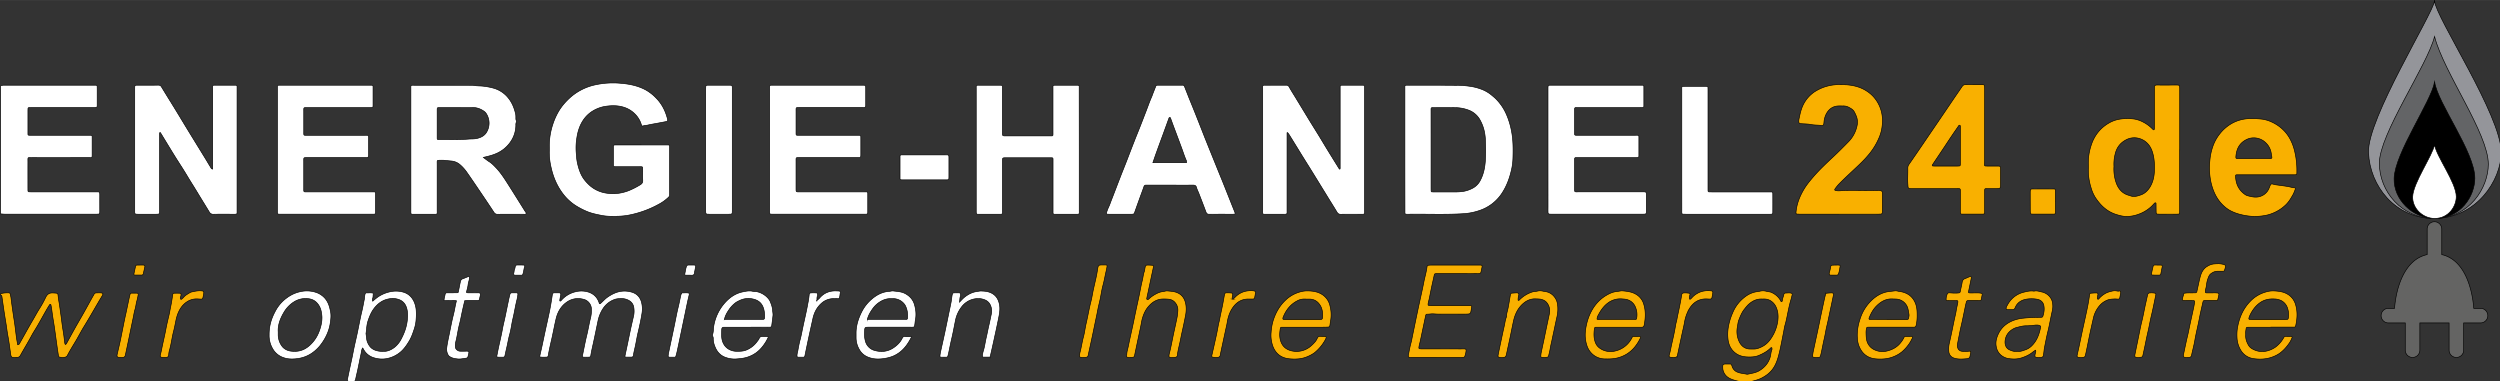 <svg id="Logo-EH-2424_cmyk-test_Bild" data-name="Logo-EH-2424_cmyk-test Bild" xmlns="http://www.w3.org/2000/svg" width="138.85cm" height="21.17cm" viewBox="0 0 3936 600"><rect x="0" y="0" width="3936" height="600" fill="#333333" stroke="none"/><title>EH24-logo-kontur</title><path d="M.92,135.14a14.18,14.18,0,0,1,5.59-1.06q71,0,142,0l2.4,0a1.89,1.89,0,0,1,2.05,2.11c0,1.12.06,2.24.06,3.36q0,12,0,24c0,1,0,1.92,0,2.88-.15,2.09-.57,2.57-2.53,2.7-1.43.1-2.88.06-4.32.06H50.68c-1.6,0-3.2,0-4.8.09a1.7,1.7,0,0,0-1.83,1.76c0,1-.07,1.92-.07,2.88q0,18,0,36c0,2.83.09,2.9,2.94,3,1.28,0,2.56,0,3.84,0h87.81c1,0,1.92,0,2.88,0,3.51.07,3.6.09,3.62,3.39,0,9.44,0,18.88,0,28.31a11,11,0,0,1-.13,1.91,1.65,1.65,0,0,1-1.63,1.47c-1.27.06-2.55.06-3.83.06-29.43,0-58.87-.06-88.3,0-8.21,0-7.18-1.26-7.21,7-.05,13.76,0,27.51,0,41.27,0,1.28,0,2.56.06,3.84a1.69,1.69,0,0,0,1.79,1.8c1.44,0,2.88.05,4.32.05H150.44c6.53,0,6.67-.66,6.64,6.46-.05,7.68,0,15.35,0,23,0,1.12,0,2.24-.09,3.36a2.14,2.14,0,0,1-2.11,2.18c-1.12.09-2.24.1-3.36.1q-72,0-144,0c-2.21,0-4.41-.31-6.62-.48Z" style="fill:#fff;stroke:#000;stroke-miterlimit:10"/><path d="M761.05,247.86c3.3,2.41,6.23,4.82,9.41,6.83,3.82,2.43,6.93,5.66,10,8.84,7.68,7.94,13.62,17.23,19.52,26.5,9,14.09,17.78,28.27,26.65,42.41.76,1.21,2.24,2.45,1.62,3.81-.8,1.73-2.84,1-4.34,1-13.43.05-26.87,0-40.31.08a6.28,6.28,0,0,1-5.94-3.1q-11.58-17.54-23.4-34.91c-6.32-9.35-12.63-18.7-19.12-27.92a63,63,0,0,0-10.82-12.11,24.18,24.18,0,0,0-13.86-5.86c-5.39-.35-10.73-1.43-16.18-1.2-6.84.29-6-.82-6,6.29,0,24,0,48,0,72,0,7.35,1.13,6.75-6.53,6.77q-15.36,0-30.72,0c-4.12,0-4.16-.07-4.17-4.35q0-28.31,0-56.63,0-68.15,0-136.29c0-6.58-.6-5.85,6-5.84q45.83,0,91.66.07c5.94,1.16,12,.74,18,1.6a100.77,100.77,0,0,1,15.34,3.13A45.41,45.41,0,0,1,800.93,155c5.84,7.51,9,16,11,25.05a27.83,27.83,0,0,1,.24,4.3c.1,1.73-.24,3.49.58,5.19a4,4,0,0,1-.09,3.27,10.77,10.77,0,0,0-.49,4.25A46.62,46.62,0,0,1,802,225.74a52.16,52.16,0,0,1-18.83,15.13c-6.55,3.09-13.4,4.87-20.37,6.45C762.31,247.42,761.89,247.59,761.05,247.86Zm-41.66-78.57v0c-8.95,0-17.91,0-26.87,0-4.19,0-4.23.06-4.24,4.26q0,21.11,0,42.22c0,.64,0,1.28,0,1.92,0,1.35.56,2.09,2,2.1,1.12,0,2.24,0,3.36,0,14.53-.1,29.07.39,43.59-.83,4.59-.39,9.23,0,13.8-1.06,5.75-1.36,10.77-3.69,14.3-8.7a27.59,27.59,0,0,0,.14-30.54,12.68,12.68,0,0,0-2.9-3.16c-5.42-3.89-11.35-6.32-18.2-6.23C736,169.37,727.71,169.29,719.39,169.29Z" style="fill:#fff;stroke:#000;stroke-miterlimit:10"/><path d="M334.83,266.12v-5.45q0-60.23,0-120.45c0-7-.73-6.07,6.17-6.1,9-.05,17.92,0,26.88,0l3.36,0c1.39,0,2,.78,2,2.12s0,2.56,0,3.84v191c0,1.28,0,2.56,0,3.84-.1,1.78-.46,2.14-2.35,2.26-1.43.09-2.88.05-4.32.05-10.07,0-20.15-.14-30.23.08a7.07,7.07,0,0,1-7-3.87c-6.39-10.62-13-21.15-19.39-31.75-5-8.3-10.29-16.46-15.25-24.81-6.33-10.66-13.26-21-19.8-31.52-7.29-11.78-14.44-23.64-21.66-35.46-.31-.51-.7-1-1-1.41-1.21.39-1,1.29-1.05,2-.06,1.6,0,3.2,0,4.8q0,57.1,0,114.21c0,1.76,0,3.52-.1,5.28a2.34,2.34,0,0,1-2.49,2.37q-1.2.06-2.4.06H216.89a19.65,19.65,0,0,1-2.87-.16,2,2,0,0,1-1.83-1.91c-.09-.95-.09-1.91-.09-2.87q0-96.45,0-192.91c0-5.25,0-5.27,5.33-5.28,10.56,0,21.12.07,31.68-.06a5.33,5.33,0,0,1,5.3,3c7.14,11.86,14.52,23.57,21.75,35.38,6.9,11.26,13.68,22.6,20.58,33.87,8.72,14.26,17.52,28.47,26.26,42.72,3.15,5.13,6.19,10.34,9.31,15.49A3,3,0,0,0,334.83,266.12Z" style="fill:#fff;stroke:#000;stroke-miterlimit:10"/><path d="M2026.33,209v5.25q0,58.55,0,117.09c0,5.95.74,5.93-6.06,5.92h-26.87c-1,0-1.93,0-2.88,0-2.16-.15-2.43-.41-2.54-2.59-.06-1.12,0-2.24,0-3.36q0-95.49,0-191c0-7-.72-6.13,6.11-6.16,10.24-.05,20.48,0,30.71-.05a4.85,4.85,0,0,1,4.92,2.83c2.84,5.14,6,10.08,9.08,15.1q10.67,17.53,21.33,35.08c5.49,9,11.09,17.85,16.58,26.8,4.49,7.33,8.85,14.73,13.35,22.06,6.07,9.9,12.21,19.76,18.34,29.63.16.25.5.38,1,.74.86-1.09.52-2.38.52-3.51q0-26.64,0-53.27,0-35,0-70.06c0-5.82-.32-5.35,5.53-5.36,9.92,0,19.84,0,29.76,0,2.86,0,3,.2,3.08,3,0,1.12,0,2.24,0,3.36q0,95.25,0,190.5c0,6.55.93,6.28-6.1,6.28-10.4,0-20.79-.1-31.19.07-3,.05-4.65-1.05-6.12-3.52-4.22-7.11-8.68-14.08-13-21.12q-13-21.12-26-42.26c-5.19-8.41-10.49-16.74-15.69-25.14-6.78-11-13.5-22-20.28-32.92-.8-1.3-1.81-2.48-2.72-3.71Z" style="fill:#fff;stroke:#000;stroke-miterlimit:10"/><path d="M1009.88,228.16h38.39c1.12,0,2.25,0,3.36,0,2.23.1,2.45.31,2.55,2.48.06,1.11,0,2.24,0,3.36v70.07c0,1-.06,1.92,0,2.88.1,1.58-.65,2.57-1.77,3.66a69.76,69.76,0,0,1-16,11.35,160.65,160.65,0,0,1-50.28,17.36,137.57,137.57,0,0,1-20.51,1.18,89.17,89.17,0,0,1-17.63-1.24c-8.7-1.74-17.44-3.42-25.68-7.16a115.69,115.69,0,0,1-17.57-9.51,77.43,77.43,0,0,1-16.53-15.11c-10.57-13-17-27.77-20.56-44a102.43,102.43,0,0,1-2.83-25c.11-3.51,0-7,0-10.56a110.54,110.54,0,0,1,5.82-33.1,101.76,101.76,0,0,1,10.3-22,93.2,93.2,0,0,1,12.68-15.51A87,87,0,0,1,939,133.14,130.56,130.56,0,0,1,977,131.06c14.27,1.14,28.31,4,41,11.22a71.24,71.24,0,0,1,15.23,12.25c8.84,9,14.25,19.79,17.46,31.84a11.53,11.53,0,0,1,.37,2.34c.09,1.83-.23,2.24-2,2.58q-7.5,1.44-15,2.85c-4.66.88-9.38,1.56-14,2.7-2.47.61-5.06.35-7.48,1.36-1.26.53-2.28-.16-2.79-1.76a39.78,39.78,0,0,0-6.11-12.34,42.53,42.53,0,0,0-20.1-14.84c-9.23-3.21-18.67-3.46-28.32-2.19a54.8,54.8,0,0,0-21.51,7.33,48.69,48.69,0,0,0-16,15.51c-5.29,8.22-8.08,17.31-9.52,26.72a98,98,0,0,0-1.11,22.9c.48,5.85.75,11.8,2.07,17.48,2,8.82,4.79,17.49,10.21,25a67.94,67.94,0,0,0,7.89,8.81,49.45,49.45,0,0,0,11.24,8,51.27,51.27,0,0,0,17.2,5.34,51.85,51.85,0,0,0,10.45.75,70.93,70.93,0,0,0,24.12-5,126.66,126.66,0,0,0,17.84-9.16c2.44-1.51,3.94-3.3,3.8-6.56-.28-6.38,0-12.79-.11-19.19,0-2.16-.39-2.46-2.53-2.58-1.27-.07-2.56,0-3.84,0H972.43c-1.12,0-2.24,0-3.36,0-3.15-.12-3.29-.22-3.33-3.25,0-3.84,0-7.68,0-11.52q0-7.44,0-14.87c0-4.78-.32-4.59,4.79-4.59h39.36Z" style="fill:#fff;stroke:#000;stroke-miterlimit:10"/><path d="M2211.83,236q0-48,0-96c0-6.47-.65-5.86,6-5.86,26.56,0,53.11-.12,79.66.22a135.27,135.27,0,0,1,16.59,1.44,83.41,83.41,0,0,1,17,4.16,56.1,56.1,0,0,1,17.36,9.8c2.32,2,4.66,3.82,6.82,6a78.85,78.85,0,0,1,15.49,22.18,117.73,117.73,0,0,1,8.41,25.7c3.29,15.14,3.3,30.38,2.82,45.68a92,92,0,0,1-1.91,16.12c-2.94,13.74-7.55,26.88-15.36,38.72a67.74,67.74,0,0,1-34.84,27,96,96,0,0,1-27,5.28c-28.93,1.73-57.86.34-86.79.81a19.11,19.11,0,0,1-2.39-.1,1.75,1.75,0,0,1-1.77-1.85c0-1.43,0-2.87,0-4.31Q2211.82,283.45,2211.83,236Zm41.25-.42q0,30.47,0,60.93c0,1.44.05,2.88.14,4.31a1.25,1.25,0,0,0,1.24,1.21c1.28.08,2.56.12,3.83.12,9.92,0,19.83.06,29.75,0a106.76,106.76,0,0,0,15.24-.78,48.13,48.13,0,0,0,16.5-5.85,28.28,28.28,0,0,0,10.88-11.77c5.26-9.87,7.25-20.65,7.93-31.63s.42-21.74,0-32.61a79.72,79.72,0,0,0-1.19-10.42,64.24,64.24,0,0,0-6.73-19.27,34,34,0,0,0-17.6-16.13,61.26,61.26,0,0,0-22.33-4.29c-10.72-.2-21.43-.09-32.15-.1-6.12,0-5.54-.16-5.55,5.37Q2253.07,205.08,2253.08,235.53Z" style="fill:#fff;stroke:#000;stroke-miterlimit:10"/><path d="M1211.67,235.46q0-47.75,0-95.5c0-6.39-.61-5.85,6-5.85h139.18c6.19,0,6.16-.38,6.14,5.93,0,7.84,0,15.68,0,23.52,0,1,0,1.92,0,2.87-.16,2-.71,2.6-2.6,2.75-1.43.11-2.88.07-4.31.07q-48,0-96,0c-7.55,0-6.75-.76-6.78,6.56,0,10.56,0,21.12,0,31.68,0,1,0,1.92,0,2.88.11,2.26.31,2.47,2.49,2.56,1.27.06,2.55,0,3.83,0h89.75c6.38,0,5.91-.52,5.92,6q0,11.76,0,23.51c0,1.12,0,2.24-.09,3.36a2.2,2.2,0,0,1-2.13,2.19c-1.27.12-2.56.08-3.83.08q-44.88,0-89.75,0c-6.85,0-6.19-.63-6.21,6.17,0,13.92,0,27.83,0,41.75v1.44c.06,4.6.06,4.63,4.88,4.63q50.86,0,101.74,0c7.14,0,6.27-.9,6.31,6.44,0,8.16,0,16.32,0,24.48,0,4.13-.06,4.13-4.33,4.2h-144c-1.44,0-2.88,0-4.31-.12a1.81,1.81,0,0,1-1.83-1.83c-.06-1.44-.08-2.88-.08-4.32Z" style="fill:#fff;stroke:#000;stroke-miterlimit:10"/><path d="M436.79,236q0-48,0-96c0-6.46-.59-5.88,6-5.88q69.33,0,138.68,0c6.52,0,5.84-.57,5.86,6q0,12.46,0,24.95c0,4.13-.05,4.14-4.33,4.21-1.28,0-2.56,0-3.84,0h-95c-6.63,0-5.91-.18-5.92,6q0,16.08,0,32.15c0,6.12-.54,5.54,5.79,5.54q44.38,0,88.78,0c8.28,0,7.4-1.25,7.45,7.34,0,6.87,0,13.75,0,20.63,0,1,0,1.92,0,2.88-.12,3.71-.52,4.12-4.15,4.25-1.12,0-2.24,0-3.36,0H483.94c-6.3,0-5.72-.17-5.72,5.72q0,21.35,0,42.7c0,6.12-.42,5.58,5.8,5.58q50.16,0,100.3,0c7.88,0,6.8-1,6.85,6.88.06,8.31,0,16.63,0,24.95,0,3-.24,3.16-3.32,3.28-1,0-1.92,0-2.88,0H443.4c-1.6,0-3.2,0-4.79-.11a1.7,1.7,0,0,1-1.76-1.84c0-1.44-.05-2.88-.05-4.32Q436.79,283.47,436.79,236Z" style="fill:#fff;stroke:#000;stroke-miterlimit:10"/><path d="M2437.14,235.72q0-47.76,0-95.52c0-6.45,0-6.1,6-6.1h139.2c6.35,0,5.74-.5,5.76,5.59,0,8.8,0,17.6,0,26.4,0,2.8-.26,3-3,3.12-1.44.06-2.88,0-4.32,0h-95.52c-6.75,0-6.29-.48-6.29,6.17q0,15.84,0,31.68c0,1.28,0,2.56,0,3.84s.75,2,2.1,2l3.84,0h89.76c6.1,0,5.59-.61,5.61,5.75q0,11.76,0,23.52c0,1.12,0,2.24,0,3.36-.12,1.82-.55,2.31-2.25,2.43-1.43.11-2.88.07-4.32.07h-88.8c-6.29,0-5.95-.46-5.95,6q0,21.36,0,42.72c0,5.87.14,5.26,5.22,5.26h101.28c6.66,0,6.58-.52,6.55,6.52,0,7.68,0,15.36,0,23,0,1.12,0,2.24-.1,3.35a2.17,2.17,0,0,1-2.17,2.14c-1.12.09-2.24.09-3.36.09H2442.82c-.64,0-1.28,0-1.92,0-3.2-.14-3.63-.49-3.72-3.6s0-6.08,0-9.12Z" style="fill:#fff;stroke:#000;stroke-miterlimit:10"/><path d="M1699.16,235.57q0,48,0,96c0,5.87.78,5.7-5.69,5.7h-30.23c-1.11,0-2.24,0-3.35-.06a1.85,1.85,0,0,1-2-2.14c0-1.44,0-2.88,0-4.32q0-38.62,0-77.26c0-5.54.55-5.17-5.16-5.17h-68.62c-5.87,0-5.89,0-5.89,5.76q0,38.86,0,77.74c0,5.58.72,5.45-5.45,5.45-10.56,0-21.12,0-31.67,0-4,0-4-.09-4.12-3.94,0-.8,0-1.6,0-2.4q0-95.25,0-190.5c0-7-.74-6.26,6-6.28,9.76,0,19.52,0,29.27,0,1.12,0,2.25,0,3.36,0,2.23.1,2.45.32,2.55,2.49.06,1.28,0,2.56,0,3.84q0,33.84,0,67.66c0,5.77,0,5.78,5.81,5.78h68.62c1,0,1.92,0,2.88,0,2-.1,2.25-.28,2.34-2.17.06-1.28,0-2.56,0-3.84q0-34.31,0-68.62c0-5.5-.5-5.14,5.21-5.14q15.35,0,30.71,0l3.36,0c1.4,0,2,.75,2,2.1s0,2.88,0,4.32Z" style="fill:#fff;stroke:#000;stroke-miterlimit:10"/><path d="M1842.1,291.44h-34.54c-1.12,0-2.24,0-3.36,0a2.94,2.94,0,0,0-3.17,2.27c-2,5.84-4.24,11.63-6.34,17.44-2.74,7.61-5.45,15.24-8.2,22.85-1,2.88-1.39,3.11-4.47,3.23-.8,0-1.6,0-2.4,0h-32.14c-1.28,0-2.56,0-3.83-.08a1.62,1.62,0,0,1-1.57-2.34,67.4,67.4,0,0,1,3.18-8.48c1.85-3.72,3.09-7.66,4.59-11.5,4.65-11.83,9.11-23.73,13.71-35.58,3.39-8.75,6.92-17.44,10.32-26.18,4-10.35,7.93-20.73,12-31.07,3.07-7.87,6.3-15.67,9.39-23.53,3.2-8.13,6.3-16.29,9.46-24.44,2.81-7.23,5.3-14.6,8.5-21.68.66-1.45,1.09-3,1.66-4.48,1.39-3.55,2.8-7.09,4.19-10.64,1.21-3.06,1.21-3.12,4.43-3.12,12.47,0,24.94,0,37.41,0a3.84,3.84,0,0,0,.48,0c1.92-.32,3,.73,3.59,2.33,2.36,5.9,4.68,11.81,7,17.7,3.27,8.11,6.61,16.19,9.85,24.3,3.42,8.55,6.77,17.13,10.14,25.69,2.32,5.9,4.61,11.82,7,17.71q5.6,13.95,11.24,27.88c4.64,11.48,9.32,23,14,34.44q4.9,12.18,9.74,24.4c3.23,8.11,6.42,16.23,9.68,24.33,1.62,4,1.51,4.33-2.78,4.34-12.31,0-24.63-.08-36.94.08-2.9,0-4.3-1-5.26-3.62-3.66-9.83-7.45-19.61-11.23-29.4-1.15-3-2.75-5.82-3.53-8.88-.91-3.57-3-4.07-6.23-4C1865.76,291.53,1853.93,291.44,1842.1,291.44Zm-27-35.32c18,0,35.44,0,52.83,0a5.4,5.4,0,0,0-.28-3.63c-2.68-6-4.61-12.2-6.85-18.33-4.31-11.74-8.75-23.43-13.11-35.15-1.61-4.32-3.17-8.65-4.73-13-.24-.67-.7-1.19-1.32-1.18s-1,.54-1.28,1.22q-4.52,12.54-9.09,25.06c-3.33,9.11-6.73,18.19-10,27.32C1819.19,244.09,1817.28,249.76,1815.08,256.12Z" style="fill:#fff;stroke:#000;stroke-miterlimit:10"/><path d="M2647.81,236.32q0-47.26,0-94.55c0-6.21-.69-5.75,5.58-5.76q15.12,0,30.24,0c1.28,0,2.56,0,3.83.07a1.43,1.43,0,0,1,1.53,1.46c.07,1.6.09,3.2.09,4.8q0,76.54,0,153.1c0,1.6,0,3.2.05,4.8a1.69,1.69,0,0,0,1.8,1.81c1.43.05,2.87.05,4.31.05h88.8c1.28,0,2.56,0,3.84,0,2.92.09,3.2.29,3.21,3.39q.09,14.16,0,28.32c0,3-.39,3.27-3.32,3.4-1.12,0-2.24,0-3.36,0H2654.36c-1.44,0-2.88,0-4.31-.07-1.76-.14-2.11-.55-2.2-2.46-.08-1.43,0-2.87,0-4.31Q2647.81,283.36,2647.81,236.32Z" style="fill:#fff;stroke:#000;stroke-miterlimit:10"/><path d="M1111,235.39q0-47.47,0-94.95c0-6.88.1-6.33,6.24-6.33q14.87,0,29.74,0c1,0,1.92,0,2.87,0,2.51.14,2.92.57,3.06,3.23,0,1.11,0,2.23,0,3.35v189.9c0,6.79.29,6.66-6.47,6.64-9.75,0-19.5,0-29.25,0-6.19,0-6.2,0-6.2-6.42Z" style="fill:#fff;stroke:#000;stroke-miterlimit:10"/><path d="M1455.24,283.09h-32.58c-1.28,0-2.55,0-3.83-.05a1.69,1.69,0,0,1-1.83-1.76c0-.8,0-1.59,0-2.39V248.22c0-.8,0-1.6,0-2.4,0-1.38.79-2,2.12-2,1.11,0,2.23,0,3.35,0h65.63c5.87,0,5.89-.53,5.88,5.61q0,13.91,0,27.79c0,1.12,0,2.24-.06,3.35-.17,1.95-.65,2.39-2.73,2.52-1.12.07-2.24,0-3.36,0Z" style="fill:#fff;stroke:#000;stroke-miterlimit:10"/><path d="M3431.7,235.94V330.5c0,1,0,1.92,0,2.88-.14,3.45-.35,3.72-4,3.73-9.76.05-19.51,0-29.27,0a13.65,13.65,0,0,1-1.92-.11,1.91,1.91,0,0,1-1.82-1.87c-.11-1.75-.13-3.51-.15-5.27-.05-3.19-.05-6.38-.1-9.57a1,1,0,0,0-.81-1,1.84,1.84,0,0,0-1.3.34c-1.9,1.92-3.64,4-5.66,5.81a56.77,56.77,0,0,1-19.91,11.88,54.81,54.81,0,0,1-18.67,3.45c-5.77-.07-11.21-1.51-16.7-3.27-14.44-4.61-24.47-14.42-32.53-26.63a59.05,59.05,0,0,1-6.7-15.3,91.66,91.66,0,0,1-4.31-29.74c.07-2.39.08-4.8,0-7.19a88.11,88.11,0,0,1,4.57-30.23c4.91-15.1,14.22-27,28.13-34.94,8-4.62,16.78-6.57,26-6.77a79.82,79.82,0,0,1,13.39.59,47.38,47.38,0,0,1,13.94,4.68,56.79,56.79,0,0,1,15,11,13.84,13.84,0,0,0,1.07,1c.38.31.85.62,1.27.24a2,2,0,0,0,.61-1.18c.1-1.27.1-2.56.1-3.83q0-29.76,0-59.52c0-4.45-.57-6.07,5.88-5.89,9.43.27,18.88,0,28.31,0,5.39,0,5.65.29,5.65,5.73q0,48.24,0,96.47ZM3328.24,262a64.48,64.48,0,0,0,2.94,24.1c3.48,10.88,10.09,19.05,21.92,21.73,6.06,2.83,12.08.88,17.63-1.09,6.22-2.2,11.05-7,14.43-12.67,4.47-7.56,6.4-16,6.68-24.69s.17-17.21-1.87-25.71c-1.58-6.6-4-12.63-8.71-17.66a29.22,29.22,0,0,0-15.16-8.55,27.41,27.41,0,0,0-19,2.73c-9.29,4.9-14.85,12.6-17.12,22.82A64.28,64.28,0,0,0,3328.24,262Z" style="fill:#f9b000;stroke:#000;stroke-miterlimit:10"/><path d="M2895.3,337.11h-62.4c-5.81,0-5.69,0-5-5.57,1.47-12.1,5.94-23.09,12.13-33.48,4.17-7,9.34-13.26,14.64-19.44,9.87-11.5,20.92-21.81,32-32.16,8.12-7.63,16-15.55,23.76-23.52a50.55,50.55,0,0,0,13.31-25.08,25.35,25.35,0,0,0-1-14.65,64.89,64.89,0,0,0-3.46-7.36c-1.83-3.39-5.16-5.13-8.36-6.89a18,18,0,0,0-9.19-2.21c-2.4.05-4.8-.07-7.2,0-9,.36-15.23,4.92-19.32,12.7a33.73,33.73,0,0,0-3.52,12.85c-.48,5.13-.6,5.32-5.89,4.93-5.08-.37-10.18-.35-15.25-1.33-4.36-.84-8.9-.8-13.36-1.14-.8-.06-1.61,0-2.39-.14a2.9,2.9,0,0,1-2.83-3.22,16.29,16.29,0,0,1,.29-3.82c1.52-7,2.86-14.07,5.8-20.69a52.14,52.14,0,0,1,23.76-25.35,67.52,67.52,0,0,1,15-5.94,68.47,68.47,0,0,1,19.39-2.4c4,.15,8,0,12,.3,11.08,1,21.72,3.79,31,10a52.12,52.12,0,0,1,18.16,19.94,55.49,55.49,0,0,1,6.36,24.35,74.74,74.74,0,0,1-1.53,17.16,65.6,65.6,0,0,1-3.25,10.49,104.31,104.31,0,0,1-15.47,26.25c-8,10-17.46,18.63-26.76,27.35-7.32,6.86-14.68,13.67-21.67,20.85a73.74,73.74,0,0,0-6,7.5c-.88,1.17-.45,2.27.9,2.48a25.08,25.08,0,0,0,5.23.52c17.26-1,34.53-.28,51.8-.3,3.49,0,7-.3,10.47-.11a24.79,24.79,0,0,1,2.87.1c2.5.41,3.23,1.22,3.3,3.84.09,3.52,0,7,0,10.56q0,8.16,0,16.32a31.16,31.16,0,0,1-.08,3.35c-.24,2.23-.79,2.79-3,2.89s-4.48.09-6.72.09H2895.3Z" style="fill:#f9b000;stroke:#000;stroke-miterlimit:10"/><path d="M3124.61,198.66q0,26.88,0,53.75c0,2.4-.19,4.79-.26,7.19a1.48,1.48,0,0,0,1.38,1.65,31.17,31.17,0,0,0,3.35.13c5,0,9.92,0,14.88,0,1.12,0,2.24,0,3.36.09a2.21,2.21,0,0,1,2.22,2.09,21.24,21.24,0,0,1,.11,2.39q0,12.72,0,25.44a18.28,18.28,0,0,1-.16,2.87,2.65,2.65,0,0,1-2.54,2.44c-1.28.11-2.56.13-3.84.13-4.64,0-9.28,0-13.92,0s-4.56.08-4.56,4.49q0,15.12,0,30.24c0,5.49.3,5.54-5.54,5.53l-27.84,0c-.8,0-1.6,0-2.39,0-1.75-.15-2.28-.63-2.41-2.32-.1-1.28-.06-2.56-.06-3.84V302.59c0-1.28,0-2.56-.09-3.83a1.73,1.73,0,0,0-1.82-1.8c-1.59-.09-3.19-.12-4.79-.12l-66.71,0h-2.88c-6.21,0-5.92,0-6.36-6.18-.63-8.64.08-17.25-.12-25.87a10.1,10.1,0,0,1,2-6.25c7.3-10.46,14.46-21,21.66-31.54,4.67-6.84,9.3-13.71,14-20.57q7.8-11.44,15.59-22.89,9.81-14.43,19.58-28.87c4.3-6.31,8.66-12.58,12.95-18.91a5.77,5.77,0,0,1,5.34-2.5c6.24.05,12.48,0,18.72,0,2.72,0,5.44-.05,8.16,0,2,.07,2.56.52,2.8,2.52a47.85,47.85,0,0,1,.27,5.74Q3124.63,170.11,3124.61,198.66Zm-38.25,30.07h0V202.86c0-1,0-1.92,0-2.88,0-.47,0-.95-.05-1.43a1.36,1.36,0,0,0-1-1.46,1.56,1.56,0,0,0-1.56.86c-3.42,5-6.89,9.9-10.25,14.9-5,7.4-9.84,14.86-14.79,22.27-5.39,8.07-10.82,16.12-16.21,24.18-.72,1.08-.35,1.9.87,2,1,.09,1.91.08,2.87.08h35c1.12,0,2.23,0,3.35-.11a1.71,1.71,0,0,0,1.71-1.88c0-1.12.06-2.24.06-3.36Z" style="fill:#f9b000;stroke:#000;stroke-miterlimit:10"/><path d="M3567.82,275.13h-45.09c-2.85,0-3.16.21-3,2.91.53,12.06,5.37,21.83,15.6,28.59a13.31,13.31,0,0,0,3.94,1.64c8.54,2.26,15.49,3.48,23.55-1a21.94,21.94,0,0,0,9.36-10.48c.73-1.6,1.3-3.27,2-4.88.95-2.17,1.77-2.61,4.08-2.18.62.11,1.21.41,1.83.56.93.23,1.87.44,2.82.58,6.45.91,12.94,1.66,19.37,2.76,3.43.58,6.74,1.83,10.27,2,1.16.07,1.57,1.05,1.16,2.13a62.14,62.14,0,0,1-3.24,7.95c-3.65,6.51-7.29,12.91-13.11,18a64,64,0,0,1-19.23,12,57,57,0,0,1-10.89,3.27,89.76,89.76,0,0,1-19.5,1.68,98.69,98.69,0,0,1-21.16-3.25A68.72,68.72,0,0,1,3510.3,331a48.8,48.8,0,0,1-7.7-5.54c-9.09-7.74-15-17.44-18.89-28.71-5.22-15.32-6-30.93-4.23-46.82a88.94,88.94,0,0,1,4.14-18.66,66.61,66.61,0,0,1,10.53-19.74A64.51,64.51,0,0,1,3512.52,195a59.74,59.74,0,0,1,30.5-8.31,135,135,0,0,1,18.66.86,53.73,53.73,0,0,1,14.53,4.34,63.54,63.54,0,0,1,21.13,15.26,61.46,61.46,0,0,1,10.11,15.58c3.52,7.38,5.46,15.19,6.9,23.27a136.59,136.59,0,0,1,1.87,24.78c0,4.23-.15,4.35-4.29,4.35q-16.07,0-32.12,0h-12Zm-19.65-25.43h0c8,0,16,0,24,0,5.16,0,5.16-.52,4.21-4.76a21.25,21.25,0,0,1-.38-2.37,29,29,0,0,0-9.29-18.32,27,27,0,0,0-13.93-6.9,25.69,25.69,0,0,0-17.12,2.95c-10.11,5.48-14.37,14.44-15.4,25.32-.36,3.74,0,4.05,3.94,4.08C3532.18,249.76,3540.18,249.7,3548.17,249.7Z" style="fill:#f9b000;stroke:#000;stroke-miterlimit:10"/><path d="M3236.07,317.14c0,5.11,0,10.23,0,15.34,0,4.58,0,4.59-4.4,4.6s-8.63,0-13,0l-15.82,0q-2.16,0-4.32-.12a1.84,1.84,0,0,1-1.84-1.82c-.12-1.11-.23-2.23-.24-3.34q-.06-14.38-.08-28.77,0-1,.06-1.92c.24-3.14.61-3.64,3.72-3.65q16.56-.09,33.1,0c2.41,0,2.72.37,2.74,2.87.06,5.6,0,11.19,0,16.79Z" style="fill:#f9b000;stroke:#000;stroke-miterlimit:10"/><path d="M881.89,474.06c1.54-.44,2.33-1.94,3.4-3a42.69,42.69,0,0,1,21-11.8,37.85,37.85,0,0,1,18.44.05c8.91,2.36,15.13,7.81,18.29,16.58a21.69,21.69,0,0,1,.59,2.11c1.41.63,1.95-.36,2.61-1,3.56-3.19,6.68-6.82,10.71-9.54,6.4-4.32,13-7.68,20.85-8.84a39.28,39.28,0,0,1,16.47,1.18c7.95,2.21,13.2,7.36,15.56,15.39a41.2,41.2,0,0,1,.92,18c-1.6,10.16-3.78,20.24-6.18,30.27-1.69,7.08-2.77,14.3-4.32,21.41-1.08,4.95-2.35,9.86-3.11,14.87-.27,1.73-1.09,2.38-3,2.43-2.87.07-5.76,0-8.63,0a1.4,1.4,0,0,1-1.51-1.88c1.34-6.51,2.74-13,4.11-19.51,1.59-7.58,3.11-15.18,4.75-22.75,1.41-6.5,2.92-13,4.41-19.46a35.56,35.56,0,0,0,.49-15.15,14.57,14.57,0,0,0-6.82-9.94,22.15,22.15,0,0,0-11.72-3.42c-4,0-7.9,0-11.77,1.44a36.12,36.12,0,0,0-18.51,15.09,56,56,0,0,0-7.52,19c-2.4,11.48-4.72,23-7.24,34.45-1.43,6.48-3,12.93-4,19.49-.34,2.08-1,2.64-3.21,2.71q-3.84.11-7.68,0c-2.35,0-2.63-.54-2.11-3,2.21-10.54,4.12-21.15,6.69-31.6,2.24-9.12,3.65-18.41,6-27.48a50.26,50.26,0,0,0,1.31-13.24,16.32,16.32,0,0,0-11.77-15.59c-10.16-2.79-19.55-1.27-28,5s-13.47,15.2-15.88,25.35c-2.65,11.12-4.64,22.4-7.23,33.53-1.9,8.18-3.75,16.36-5.18,24.63-.31,1.81-1,2.33-3,2.38-2.72.07-5.44.06-8.16,0-1.84,0-2.32-.68-1.94-2.39,1.05-4.79,2.18-9.56,3.21-14.36,1.54-7.15,3-14.33,4.54-21.48,2.61-12.07,5.4-24.11,7.85-36.21,1.31-6.51,2.38-13.08,3.39-19.66,1.16-7.57.42-7.19,7.69-7.18,1.28,0,2.57-.05,3.84.06,2.1.2,2.66,1.06,2.27,3.2-.49,2.65-1,5.3-1.44,7.95A1.78,1.78,0,0,0,881.89,474.06Z" style="fill:#fff;stroke:#000;stroke-miterlimit:10"/><path d="M586.86,474.15a87.28,87.28,0,0,1,8.31-6.79,54.18,54.18,0,0,1,22.5-8.67,41.53,41.53,0,0,1,16.52,1c8.83,2.33,14.68,8.07,18.18,16.27a41.71,41.71,0,0,1,2.94,13,97.55,97.55,0,0,1-.18,13.79,58.35,58.35,0,0,1-2.89,15c-2.18,6.65-4.43,13.29-8.11,19.33-4.49,7.38-9.34,14.4-16.58,19.45a47.21,47.21,0,0,1-18.66,8,42.27,42.27,0,0,1-19.77-1.2A27.22,27.22,0,0,1,571.9,549.1a12.75,12.75,0,0,0-1-1.32c-1.88,3.09-1.86,6.45-2.55,9.56-2.15,9.75-3.88,19.59-6.15,29.31-.79,3.38-1.6,6.76-2.25,10.17-.58,3-1.14,3.44-4.12,3.5-2.07,0-4.16.06-6.23,0-2.24-.08-2.88-.75-2.51-3,.6-3.6,1.41-7.16,2.14-10.73,2.18-10.71,4.74-21.33,6.76-32.07,1.88-10,4.34-19.8,6.44-29.72,2.51-11.81,4.64-23.71,7.47-35.44,1.46-6,2.44-12.11,3.7-18.15.59-2.8.3-5.73,1.28-8.49.38-1.07.91-1.66,2-1.67,2.87,0,5.76-.09,8.63,0,1.68.06,2.37.85,2.07,2.46-.38,2,0,4.13-.9,6.13A5.75,5.75,0,0,0,586.86,474.15Zm15.64,78.93c7,.65,13.32-2.15,19-6.63a40.31,40.31,0,0,0,10.25-13c4.72-8.91,8.17-18.24,9.4-28.37.74-6.08,1-12.06-.37-18-1.51-6.7-4.78-12.05-11.4-15a28.83,28.83,0,0,0-16.86-1.64c-9.77,1.7-17.46,7.13-23.53,15.06-4.65,6.07-7.4,13-9.73,20.1-2.08,6.38-2,13.15-3.07,19.71.89,4.51.61,9.27,2.44,13.54,2.09,4.87,4.91,9.1,10.1,11.56A29.18,29.18,0,0,0,602.5,553.08Z" style="fill:#fff;stroke:#000;stroke-miterlimit:10"/><path d="M1175,515.14h-32.14c-1.11,0-2.24,0-3.35,0-1.86.1-2.63.73-3.1,2.37a1.49,1.49,0,0,0-.12.46c-.11,7.92-1.17,15.92,3,23.37a21.16,21.16,0,0,0,9.45,9.11,25,25,0,0,0,10.54,2.6c5.93.06,11.75,0,17.27-2.7a39.22,39.22,0,0,0,15.64-12.94c1-1.44,2.32-2.77,2.92-4.36,1.15-3.05,3.33-3.46,6.11-3.26,2.23.16,4.48,0,6.71.09,1.38,0,1.8.66,1.24,1.83-1,2-2,4-3.11,5.93-4.36,7.13-9.53,13.58-16.48,18.33a49.36,49.36,0,0,1-22.53,8.32c-3.32.38-6.61.81-10,.88a41.59,41.59,0,0,1-14.49-2.45c-7.46-2.56-12.74-7.74-16-14.86-2.12-4.63-3.67-9.46-3.61-14.66a6.59,6.59,0,0,0-.56-3.27,4.92,4.92,0,0,1-.37-3.75c1.43-4.29,1-8.79,1.77-13.17a73.06,73.06,0,0,1,14.8-33.2c8-10,17.91-17.69,30.89-20.36,5.28-1.08,10.59-2.23,16-.79,2,.52,4.1.07,6.17.54a32.39,32.39,0,0,1,18.38,11.25,17.67,17.67,0,0,1,2.69,4.49c1.72,4.26,3.34,8.5,3.63,13.25.18,2.82.9,5.68.62,8.52-.53,5.35-1.31,10.69-2,16a2.54,2.54,0,0,1-2.62,2.32c-1.28.07-2.56,0-3.84,0Zm-34.53-12.25h57.07c1,0,1.92,0,2.87,0,2.56-.11,3.22-.6,3.34-3A44.31,44.31,0,0,0,1203,489c-2.23-11.43-8.86-16.77-19-18.6a31.16,31.16,0,0,0-20,2.9,31.53,31.53,0,0,0-5.45,2.94,46,46,0,0,0-10,10.12C1145.16,491.28,1141.91,496.31,1140.46,502.89Z" style="fill:#fff;stroke:#000;stroke-miterlimit:10"/><path d="M1435.27,530c-6.7,13.79-15.23,24.54-28.79,30.47a58.54,58.54,0,0,1-14.13,3.85,60,60,0,0,1-11.4.8,40,40,0,0,1-15.21-3.29,26.4,26.4,0,0,1-12.87-11.67,36.66,36.66,0,0,1-5.07-18.63c0-2.08,0-4.16,0-6.24-.18-12.38,3.47-23.74,9-34.65a64.49,64.49,0,0,1,16-20.08c7.79-6.55,16.55-11.19,27-11.84,2.21-.13,4.36-1,6.63-.69,6.27.8,12.62,1,18.47,4,7.46,3.91,12.67,9.73,14.92,17.75,2.16,7.69,3,15.57,1.44,23.62-.57,2.93-.65,6-1.24,9-.4,2-.84,2.5-2.75,2.65-1.43.11-2.88.06-4.31.06h-66.19c-4.66,0-5.19.28-5.5,5-.36,5.56-.37,11.13,1.14,16.62a20.5,20.5,0,0,0,15.13,15.1c10.26,2.81,20.23,1.71,29.25-4.39,5.76-3.89,10.65-8.65,13.67-15,.85-1.81,2-2.71,4-2.61C1427.86,530,1431.19,529.74,1435.27,530Zm-69.68-27.4c1.15.1,2.07.25,3,.25h56.06c.8,0,1.6,0,2.4-.08a1.76,1.76,0,0,0,1.76-1.85c.57-7.12-.35-14-3.76-20.34a12.08,12.08,0,0,0-1.65-2.32,22.44,22.44,0,0,0-18-8.16c-1.12,0-2.23,0-3.35,0-7,0-13.1,2.52-18.59,6.42a39.75,39.75,0,0,0-9.42,9.38C1370.39,491,1367.25,496.26,1365.59,502.63Z" style="fill:#fff;stroke:#000;stroke-miterlimit:10"/><path d="M423.72,527.19c-.16-14.25,3.58-25.81,9.41-36.76a61.54,61.54,0,0,1,12.56-16.72c7.91-7.26,16.93-12.46,27.45-14.63a45.88,45.88,0,0,1,23.58.94,32.23,32.23,0,0,1,15.29,10c5.12,6.16,7,13.21,8.44,20.82,1.1,5.84.45,11.48-.38,17.06a67.51,67.51,0,0,1-6,19.94,79.82,79.82,0,0,1-11,17.25c-8.95,10.36-19.77,17.15-33.5,19.25a63.18,63.18,0,0,1-10.42.77A38.16,38.16,0,0,1,443,561.66a30.86,30.86,0,0,1-14.21-13.6A40.61,40.61,0,0,1,423.72,527.19ZM438,522.46V527a30.47,30.47,0,0,0,6.19,18.26,17,17,0,0,0,4.15,3.86c4.84,3.43,10.22,4,15.92,4,9.49,0,17.26-3.76,24-10.06a55.21,55.21,0,0,0,14-20.87c2.88-7.46,4.84-15.08,4.62-23.18a56.47,56.47,0,0,0-1-8,27.57,27.57,0,0,0-7.05-14.37,20.54,20.54,0,0,0-12.6-6.31,34.07,34.07,0,0,0-22.11,4.12,47.72,47.72,0,0,0-17,17.08C441.34,501.18,437.29,511.55,438,522.46Z" style="fill:#fff;stroke:#000;stroke-miterlimit:10"/><path d="M1510.66,475.61c3.15-3.27,5.46-5.9,8.22-8.05,6-4.69,12.58-8,20.28-8.75a39.25,39.25,0,0,1,4.23-.7c7.2.08,14.23.65,20.49,5,5.32,3.71,7.93,8.83,9.37,14.88,2,8.34.24,16.46-1.4,24.55-2.39,11.83-5,23.62-7.58,35.41-1.66,7.59-3.41,15.16-5.14,22.74a13.56,13.56,0,0,1-.59,1.55c-3.31,0-6.65,0-10,0-1.47,0-2-1-1.82-2.21a36.71,36.71,0,0,1,1.12-6.56c2.36-7.13,3.16-14.59,4.87-21.86,1.63-6.93,2.88-14,4.54-20.89,1.25-5.23,2.22-10.52,3.38-15.76a22.21,22.21,0,0,0-1.76-15.41,15.38,15.38,0,0,0-6.62-6.71,25.9,25.9,0,0,0-11.43-2.81,32.1,32.1,0,0,0-19.28,5.83,33,33,0,0,0-7.56,7.25,51.37,51.37,0,0,0-9.65,21.05c-2,9.77-3.77,19.61-6.08,29.32-1.88,7.9-3.34,15.88-5.07,23.8a25.71,25.71,0,0,0-.75,2.76c-.21,1.89-1.33,2.3-3,2.25-2.56-.07-5.12,0-7.68,0a1.71,1.71,0,0,1-1.91-2.13,66.5,66.5,0,0,1,1.07-6.59c2.14-9.92,4.4-19.81,6.52-29.73s4.19-20.15,6.28-30.22c1.23-5.89,2.52-11.76,3.66-17.67.57-2.95.86-6,1.3-8.94a22.16,22.16,0,0,1,.59-3.27c.76-2.49,1-2.66,3.75-2.74,2.23-.05,4.48-.08,6.71,0,2,.08,2.42.67,2.43,2.73a8.46,8.46,0,0,1-.18,2.86C1511,469.17,1511.24,471.89,1510.66,475.61Z" style="fill:#fff;stroke:#000;stroke-miterlimit:10"/><path d="M738.81,435.21c1,4.52-1.39,8.47-1.81,12.67s-1.78,8.28-2.69,12.26c1.45,1.09,2.77.78,4,.79,4.8,0,9.6.09,14.4,0,3.12-.05,3.9.86,3.42,4.15-.23,1.56-.71,3.08-1,4.66-.49,2.94-1.09,3.36-4.13,3.38-5.44,0-10.88,0-16.32,0-.94,0-1.89.12-3,.2-1.51,6.58-3.09,13-4.46,19.52-1.27,6.06-2.39,12.14-4,18.16-1.76,6.73-2.77,13.66-4.15,20.5-.51,2.49-1.12,5-1.7,7.43a23,23,0,0,0-.28,8.1c.34,2.7,3.69,5.58,6.84,5.8s6.39.11,9.58,0c4.92-.09,5.27.3,4.13,5.07-.14.62-.33,1.23-.46,1.85-.58,3-1.3,3.93-4.14,4.24-4.11.45-8.17,1.57-12.36,1.09-4.42-.51-8.8-1.09-12.61-3.73a6.44,6.44,0,0,1-2.1-1.88,18.16,18.16,0,0,1-2.6-12.26c1-7.56,2.65-15,4.21-22.44,2-9.79,3.81-19.65,6.29-29.32,1.85-7.21,2.81-14.56,4.8-21.91-3.45-.87-6.63-.38-9.78-.47s-6.36,0-9.79,0c.05-3.74,1.29-6.85,1.8-10.06.22-1.41,1.43-2.05,2.85-2.09,1.6,0,3.2,0,4.8,0,3.52,0,7,0,10.56-.06,2.26-.05,2.29-.16,2.72-2.36,1-5,1.93-9.95,3-14.92.47-2.26,1.4-4,4-4.81C732.13,437.74,735.15,435.84,738.81,435.21Z" style="fill:#fff;stroke:#000;stroke-miterlimit:10"/><path d="M1286,472.83a18.15,18.15,0,0,0,5-4.41c7.28-8.12,16.45-11.07,27.06-10.4.64,0,1.28,0,1.92.06,2.67.16,3.42.68,2.93,3.06-.63,3.06-.4,6.38-2.12,9-3.83,0-7.52-.32-11.13.08a28.35,28.35,0,0,0-15.58,6.56c-7.72,6.56-12.13,15-14.28,24.76-2.22,10.08-4.49,20.16-6.67,30.25-2,9.45-4,18.9-5.93,28.38-.33,1.65-1.07,2.12-2.54,2.1-2.72,0-5.44,0-8.16,0-1.17,0-1.63-.69-1.68-1.83-.14-3.08.88-6,1.42-8.93,1-5.61,2-11.25,3.51-16.74,1.83-6.77,3-13.65,4.46-20.49,2.59-12.26,5.56-24.44,7.73-36.79a118.76,118.76,0,0,0,2-13.14c.14-2.33,1-3.21,3.24-3.3,2.55-.1,5.12-.08,7.67,0,1.7.06,2.2.69,2.26,2.44a5.48,5.48,0,0,1-.14,2.37c-1.06,2.29-.64,4.71-.85,7.08-.5.19-.8.47-.42,1a.46.46,0,0,0,.41,0C1286.57,473.55,1286.47,473.16,1286,472.83Z" style="fill:#fff;stroke:#000;stroke-miterlimit:10"/><path d="M1063.42,562.28c-3.07,0-6.1,0-9.12,0-2,0-2.52-.59-2.29-2.67s.66-4.39,1.12-6.56c2.86-13.61,5.76-27.2,8.61-40.81,2-9.6,3.72-19.27,6.07-28.78,1.52-6.17,2.68-12.39,4.06-18.57a15.28,15.28,0,0,1,1-2.67,1.94,1.94,0,0,1,1.9-1.19c2.71,0,5.43-.07,8.14,0,1.77.06,2.54,1.06,2.16,2.87-.75,3.55-1.7,7.05-2.46,10.6-1.5,7-2.92,14-4.38,20.94s-2.91,13.92-4.37,20.88q-2.77,13.23-5.56,26.47c-1.24,5.89-2.38,11.8-4.1,17.58C1064,560.94,1063.73,561.51,1063.42,562.28Z" style="fill:#fff;stroke:#000;stroke-miterlimit:10"/><path d="M788.23,562.28c-7.82.05-6.26.11-5.06-6.56,2.25-12.49,5.63-24.75,7.82-37.26,1.15-6.54,2.85-13,4.22-19.47,1.9-9,3.71-18,5.6-27,.55-2.64,1.18-5.26,1.85-7.87s1.18-3,3.48-3.12,4.8-.09,7.19,0c1.62.08,2.23.85,2,2.52a69.11,69.11,0,0,1-1.37,8c-1.93,7.52-3.26,15.16-4.81,22.75-1,5-2.34,9.87-3.21,14.88-1.06,6.08-2.11,12.2-3.76,18.14-1.83,6.61-2.81,13.38-4.42,20-1,4.16-1.87,8.36-2.8,12.55-.45,2-.77,2.28-2.9,2.4C790.79,562.33,789.51,562.28,788.23,562.28Z" style="fill:#fff;stroke:#000;stroke-miterlimit:10"/><path d="M815.86,433.23c-1.43,0-2.87,0-4.3,0-2.41-.09-3.35-1-2.66-3.26s.41-4.75,1.56-6.92a8.91,8.91,0,0,0,.54-2.29c.66-3.17,1-3.51,4-3.56,3.19-.05,6.38,0,9.57.08,1.08,0,2,.76,1.61,1.84-1.39,3.75-1.52,7.77-2.72,11.55-.78,2.45-.79,2.45-3.26,2.57h-4.31Z" style="fill:#fff;stroke:#000;stroke-miterlimit:10"/><path d="M1084.81,433.15c-1.76,0-3.51,0-5.27,0-.87,0-1.71-.54-1.47-1.47,1.06-4,1.17-8.12,2.61-12,.59-1.58,1.34-2.46,3-2.46,3,0,6.07-.06,9.11,0,1.92.06,2.57.8,2.32,2.76-.31,2.35-.86,4.67-1.31,7-.07.3-.26.58-.34.89-.44,1.64.18,3.69-1.58,4.81-1.58,1-3.43.43-5.16.55-.64,0-1.28,0-1.92,0Z" style="fill:#fff;stroke:#000;stroke-miterlimit:10"/><path d="M.92,462.5C5.05,461,9.35,460.94,13.66,461a2.39,2.39,0,0,1,2.56,2.32c.22,1.73.84,3.37,1.06,5.13,1,8.4,2.21,16.78,3.41,25.15.81,5.69,1.81,11.35,2.59,17C24.26,517.76,25,524.9,26,532c.49,3.6,1.22,7.16,1.83,10.68,2,0,2.55-1.23,3.16-2.31,6.9-12.24,13.62-24.58,20.75-36.67,3.32-5.63,6.34-11.43,9.87-17a158.4,158.4,0,0,0,10-17.95c2.52-5.35,5.61-7.95,12-7.6,8.55.48,7.26,0,8.23,7.49.37,2.85.85,5.66,1.32,8.49.94,5.67,1.67,11.37,2.49,17.06C97,503.09,97.8,512,99.4,520.8c1,5.65,1.55,11.39,2.32,17.09.2,1.52.19,3.13,1.2,4.43a4.2,4.2,0,0,0,2.09-2.11c4.45-8.11,8.85-16.25,13.38-24.32s9.4-16.31,14-24.51c4.3-7.64,8.49-15.36,12.75-23,.92-1.67,2-3.26,2.85-5a4.13,4.13,0,0,1,3.9-2.33c2.86,0,5.74-.33,8.59.29,1.38.3,1.84,1,1.28,2.39a23.58,23.58,0,0,1-1.74,3.39c-9.3,15.43-18,31.23-27.48,46.54-4.7,7.57-8.7,15.58-13.27,23.23-4.43,7.39-9,14.69-13,22.35a5.34,5.34,0,0,1-3.5,3,19.64,19.64,0,0,1-9-.08,2.19,2.19,0,0,1-1.73-2c-.6-4.1-1.28-8.19-1.86-12.3-1.58-11.23-3.07-22.47-4.7-33.69-1.08-7.43-2.49-14.81-3.43-22.25-.5-4-1.06-7.91-1.85-11.82a1.47,1.47,0,0,0-.89-1,1.43,1.43,0,0,0-1.19.57c-1.78,2.84-3.54,5.7-5.2,8.61-4.57,8-9,16.13-13.65,24.13-3.17,5.52-6.76,10.81-9.75,16.42C44.09,539.14,37.89,549,32.29,559.21c-1.24,2.27-2.79,3.36-5.25,3.41-10.09.19-9.37.9-10.75-8.73-1.21-8.38-2.27-16.78-3.86-25.1-1.08-5.63-1.72-11.35-2.6-17-1-6.47-2.12-12.91-3.1-19.38-1.22-8.06-2.35-16.13-3.52-24.19-.23-1.59-.29-3.27-2.29-3.78Z" style="fill:#f9b000;stroke:#000;stroke-miterlimit:10"/><path d="M311.92,470.61c-9.2-.66-16.83,2.76-23.19,9.15a38.62,38.62,0,0,0-6.77,9.79c-2.89,5.61-4.39,11.63-5.55,17.75-1,5-2,10-3.31,15-1.13,4.32-1.92,8.73-2.77,13.13a179.89,179.89,0,0,1-4.1,18.2,35.93,35.93,0,0,0-.63,5.23c-.35,2.48-1.15,3.38-3.6,3.68a25.17,25.17,0,0,1-7.65-.13c-1.93-.36-2.45-1.08-2-3,.74-3.27,1.55-6.52,2.19-9.82,1.52-7.83,3.36-15.6,5-23.4,1-4.52,1.78-9.07,2.72-13.59.61-3,1.33-5.92,2-8.88,1.09-4.82,2.38-9.61,3.21-14.48.67-3.93,1.56-7.82,2.28-11.74.84-4.55,1.48-9.14,2.18-13.71.19-1.25.71-2.19,2.05-2.21,3.2-.07,6.4-.07,9.59,0,.95,0,1.38.69,1.4,1.6a8.08,8.08,0,0,1-.52,3.76,6.09,6.09,0,0,0-.34,3.3,1.08,1.08,0,0,0,1.79.7,23.76,23.76,0,0,0,3.17-2.92c2.61-3.14,6.12-5,9.53-7.07a9,9,0,0,1,2.59-1.21c5.46-1.23,10.92-2.49,16.59-1.84,2.57.3,3.36,1.16,3,3.76a66.72,66.72,0,0,1-1.24,6.6c-.53,2.22-1.09,2.62-3.32,2.62C314.79,470.8,313.35,470.68,311.92,470.61Z" style="fill:#f9b000;stroke:#000;stroke-miterlimit:10"/><path d="M191,562.73c-1.43,0-1.91,0-2.39,0-4.24-.23-5-1.18-4-5.46,1.68-7.46,3.52-14.88,5.08-22.37,2.84-13.56,5.27-27.21,8.36-40.71,2.2-9.62,3.95-19.34,6.25-28.93.15-.62.29-1.25.49-1.85a2.49,2.49,0,0,1,2.44-1.93c2.88,0,5.75-.05,8.62.06,1.4.05,2,.87,1.72,2.27a83.36,83.36,0,0,1-1.95,9.35c-1.41,4.59-1.65,9.41-3.11,14a94.91,94.91,0,0,0-2.13,9.8q-4.38,21.07-8.77,42.13c-1.3,6.24-2.64,12.48-4,18.71-.13.62-.3,1.24-.45,1.86a3.43,3.43,0,0,1-3.34,2.89Z" style="fill:#f9b000;stroke:#000;stroke-miterlimit:10"/><path d="M217.56,433c-1.75,0-3.5.07-5.25,0a1.42,1.42,0,0,1-1.46-1.92q1.23-5.82,2.48-11.65a2.5,2.5,0,0,1,2.7-2.17c3.34,0,6.69-.06,10,0a2,2,0,0,1,2,2.58c-.74,3.74-1.62,7.45-2.47,11.17a2.53,2.53,0,0,1-2.81,2h-5.26Z" style="fill:#f9b000;stroke:#000;stroke-miterlimit:10"/><path d="M2748,600.77c-7.62.68-14.86-1.12-21.88-3.79-6.2-2.35-10.92-6.4-13-13a15.93,15.93,0,0,1-.81-4.21c-.19-6.44.08-6.75,6.39-6.76h3.36c3.77,0,3.67.06,5,3.87a14,14,0,0,0,7.66,8.64c4.89,2.25,10.17,2.43,15.27,3.54a4.56,4.56,0,0,0,1.91,0c6.17-1.4,12.48-2.16,18.1-5.57,8.1-4.91,13.85-11.55,16.77-20.6,1.33-4.11,1.19-8.56,3-12.56a4.33,4.33,0,0,0,0-1.9c0-.46-.06-.94-.62-1.13a1.15,1.15,0,0,0-1.28.39,43.45,43.45,0,0,1-7.79,6.24,68.15,68.15,0,0,1-10.55,5.41c-4.51,2.07-9.32,2.56-14,2.65-7.79.14-15.63-.75-22.34-5.49-7.19-5.08-11.07-12.19-12.42-20.76a67.29,67.29,0,0,1,.42-21.38,93.78,93.78,0,0,1,6.7-21.88,59.48,59.48,0,0,1,20.88-26.19,39.4,39.4,0,0,1,18.48-7.28c1.27-.13,2.52-.43,3.77-.67a19.93,19.93,0,0,1,9.94.19c2.57.83,5.37.62,7.9,1.76a30.63,30.63,0,0,1,14.45,12.72c.41.73.5,2.08,1.81,1.75.9-.23.95-1.26,1-2,.16-3.09,1.75-5.8,2.24-8.81.28-1.67,1.22-2.66,3.32-2.66,2.7,0,5.4-.56,8.09.15,1.74.47,2.2,1,1.81,2.68-.61,2.64-1.22,5.28-2,7.87-2.61,8.57-4.19,17.37-6,26.11-.92,4.37-1.81,8.74-3.08,13.05-1.12,3.8-1.64,7.77-2.41,11.67-1.56,7.82-3.06,15.65-4.69,23.46-.94,4.52-2,9-3.16,13.49-1.78,6.64-4,13.12-7.78,19-4.77,7.42-11.36,12.55-19.22,16.52-5.35,2.71-11.06,3.89-16.67,5.48C2753.88,601.4,2750.83,600.77,2748,600.77Zm26.82-130c-9-.64-16.28,3.15-22.68,9.15a71.58,71.58,0,0,0-5.24,6.2c-4.32,5.06-6.72,11.12-9.12,17.21-1.5,3.77-1.8,7.74-2.49,11.65a37.06,37.06,0,0,0,2.73,22.49c3.44,7.33,9.28,12.08,18,12,1.76,0,3.51,0,5.27,0,4.58,0,8.62-1.64,12.66-3.62,8-3.89,13.14-10.48,17.3-17.88a63.56,63.56,0,0,0,7.74-23c1-8,.31-15.65-3.34-22.83a22.14,22.14,0,0,0-6.4-7.56C2784.85,471.22,2780,470.4,2774.78,470.74Z" style="fill:#f9b000;stroke:#000;stroke-miterlimit:10"/><path d="M2261.22,562.73h-38.37c-.8,0-1.6,0-2.4,0-3.29-.29-3.69-.8-3-4.25,1.2-6.43,2.4-12.85,4.15-19.17.89-3.22,1.4-6.55,2.08-9.83,2.91-14.06,5.76-28.12,8.73-42.16,3-14.35,6.44-28.63,9.2-43,1.53-8,4-15.78,5-23.89.26-2.16,1.2-2.84,3.6-3,1.91-.13,3.83-.18,5.75-.18q36,0,72,0c6.1,0,6.1,0,4.82,5.79-.35,1.56-.62,3.14-1,4.69-.61,2.35-1.15,2.86-3.67,2.9-6.23.11-12.47.14-18.7.15q-22.78,0-45.57,0c-.8,0-1.6,0-2.4,0-2.91.14-2.94.24-3.6,3.31-1.68,7.78-3.52,15.54-5.08,23.35-1.3,6.57-2.54,13.15-4.17,19.65a7.66,7.66,0,0,0-.18,1.43c-.15,1.83.25,2.4,2,2.49,1.92.09,3.84.07,5.76.07l55.17,0c.8,0,1.6,0,2.39,0,3.66.12,3.76.27,3,3.89-.38,1.88-.57,3.79-1,5.65-.68,2.87-1.55,3.55-4.64,3.73-1.91.11-3.84.15-5.75.15-13.28,0-26.55-.07-39.82,0-3.18,0-6.35-.31-9.5-.44-2.92-.13-5.68.58-8.55.52-2.19-.06-2.55.52-3.05,2.88-2.74,13-5.45,25.93-8.21,38.88-.63,3-1.54,5.87-2.06,8.85-.64,3.75-.41,3.93,3.66,4,3.51,0,7,0,10.53,0l51.8.1c1.91,0,3.83-.12,5.74,0,1.74.07,2.46.79,2.38,2.34a35.77,35.77,0,0,1-2.25,9.77,1.52,1.52,0,0,1-1.46,1,51.16,51.16,0,0,1-5.24.43c-12.63,0-25.27,0-37.9,0Z" style="fill:#f9b000;stroke:#000;stroke-miterlimit:10"/><path d="M2054.09,515.12h-33.57c-1,0-1.91,0-2.87.08a1.78,1.78,0,0,0-1.9,1.69c-1,6.18-1.59,12.33.12,18.52,2.23,8.12,6.92,13.5,15.16,16.24a34.22,34.22,0,0,0,31.48-5.79,56.4,56.4,0,0,0,8.44-8.34,27,27,0,0,0,3.12-5.36,4.1,4.1,0,0,1,4.13-2.64c2.56.07,5.12,0,7.67.06,1.86.07,2.5,1.11,1.79,2.88a28.31,28.31,0,0,1-1.92,3.86,68.2,68.2,0,0,1-16,18.84,49.49,49.49,0,0,1-10.78,6c-9.17,4.16-18.89,4.56-28.6,3.72-12.84-1.11-22-7.84-26.49-20.09a50.56,50.56,0,0,1-2.64-21.68,81.68,81.68,0,0,1,3.33-18.8c3.83-11.88,9.78-22.5,18.78-31.2a53.82,53.82,0,0,1,22.36-13.24,43.27,43.27,0,0,1,12.73-2c9.63.19,19,1.65,26.71,8.44a28.17,28.17,0,0,1,8.66,14.54,56.31,56.31,0,0,1,.92,25.17c-.31,1.57-.45,3.17-.69,4.75-.59,3.87-.79,4.07-4.92,4.21-2.55.1-5.11.14-7.66.14q-13.66,0-27.34,0ZM2050,503v0c9.44,0,18.87,0,28.3,0,2.81,0,3.67-.61,3.87-3.11.51-6.63,0-13.15-3.55-19-3.71-6.06-9-9.71-16.3-10-3-.12-6.07,0-9.11-.1a22,22,0,0,0-10.94,2.87c-10.62,5.54-17.53,14.48-22,25.45a7,7,0,0,0-.51,1.84c-.12,1.05.18,1.92,1.44,2s2.55.09,3.83.09Z" style="fill:#f9b000;stroke:#000;stroke-miterlimit:10"/><path d="M2548.67,515.15h-33.6c-1,0-1.92,0-2.87.05a1.93,1.93,0,0,0-1.89,1.82c-1.1,8-1.36,15.92,2.06,23.51,2.21,4.9,6.13,8,10.86,10.25a29.24,29.24,0,0,0,18.75,2,38.82,38.82,0,0,0,26.23-19,22.94,22.94,0,0,0,1.39-2.52,2.5,2.5,0,0,1,2.58-1.7c3,0,6.08,0,9.12.08a1.38,1.38,0,0,1,1.41,1.93,9.84,9.84,0,0,1-.67,1.79c-4.79,9.6-11.24,17.86-20.34,23.66a51.36,51.36,0,0,1-15.24,6.45c-6.82,1.71-13.61,1.73-20.45,1.54a29.33,29.33,0,0,1-17.58-6.38,30.81,30.81,0,0,1-10.21-15.27c-3.34-10.31-3-20.71-.68-31.2a87,87,0,0,1,4.2-14.22c5.63-14,14.36-25.45,27.47-33.14,4.93-2.89,10.19-5.3,16.06-5.85,1.91-.18,3.79-.59,5.68-.87a13.26,13.26,0,0,1,2.86-.27c8.44.71,16.77,1.66,24,6.79a26.32,26.32,0,0,1,10.08,14.13c3.28,10.62,2.89,21.4.88,32.23-.73,4-2,4.19-5.09,4.19h-35Zm-34.3-12.75c1.59.88,3.2.56,4.74.56q26.32,0,52.65,0c.64,0,1.28,0,1.92,0,2.59-.12,2.72-.17,3.16-2.59a30.52,30.52,0,0,0-2-16.84,19.69,19.69,0,0,0-11.09-11.19c-3.06-1.33-6.17-1.48-9.31-1.74a32.52,32.52,0,0,0-22.46,6c-7,5.05-11.8,12-15.68,19.47A13,13,0,0,0,2514.37,502.4Z" style="fill:#f9b000;stroke:#000;stroke-miterlimit:10"/><path d="M2977.31,515.11h-34.53c-.48,0-1-.09-1.43-.07-1.95.09-2.65.62-2.9,2.47a36,36,0,0,0-.55,6.19c.23,6.18.1,12.39,3.47,18.07a21.52,21.52,0,0,0,10.11,9,29,29,0,0,0,17.77,2.19c9.57-2,17.9-6.35,23.89-14.47a36.45,36.45,0,0,0,4.31-6.86,3,3,0,0,1,2.91-2.06c3,0,6.07,0,9.11.08a1.51,1.51,0,0,1,1.43,2.33,72.35,72.35,0,0,1-4.58,8.39,66.71,66.71,0,0,1-12,13.56,47.89,47.89,0,0,1-12.27,7.23c-9,3.9-18.53,4.56-28.12,3.85-9.07-.67-16.88-4.21-22.48-11.71a37.82,37.82,0,0,1-7.14-20c-1-11.82,1.17-23.09,5.22-34.22a68.1,68.1,0,0,1,15.37-24.51c8.41-8.66,18.34-14.65,30.69-15.8,2.37-.23,4.72-.55,7.08-.83a12.6,12.6,0,0,1,5.21.35c1.82.53,3.77.62,5.64,1,9.35,2,16.55,6.72,21,15.59,3.61,7.17,3.89,14.74,3.87,22.39a69,69,0,0,1-1.27,13.34c-.82,4.07-1.21,4.48-5.31,4.49-11.51,0-23,0-34.54,0ZM2973.09,503h0q13.18,0,26.37,0c5.14,0,5,.79,6.06-5.56a7.47,7.47,0,0,0,0-2.36c-.47-2.83-.87-5.69-1.54-8.48a20.12,20.12,0,0,0-18.61-15.8c-1.91-.14-3.83-.12-5.75-.21-10.34-.52-18.46,4.26-25.37,11.22-5,5-8.41,11.16-11.08,17.7-.12.3-.26.59-.36.89-.61,1.76-.22,2.44,1.52,2.55,1,.07,1.92,0,2.88,0Z" style="fill:#f9b000;stroke:#000;stroke-miterlimit:10"/><path d="M3575.2,515.16h-33.09c-1.28,0-2.56,0-3.84.07a1.88,1.88,0,0,0-1.92,1.75c-.28,1.73-.59,3.47-.71,5.21s.06,3.52,0,5.28c-.38,6,1.64,11.33,4.6,16.33,1.92,3.23,5.13,5.22,8.43,6.74a29.94,29.94,0,0,0,18.67,2.37,39.5,39.5,0,0,0,15.61-6.79,46.13,46.13,0,0,0,12.38-14.34,3.84,3.84,0,0,1,3.8-2.26c2.72.1,5.44,0,8.15.14a1.37,1.37,0,0,1,1.32,2,44.48,44.48,0,0,1-3.55,7.27c-4.43,6.66-9.61,12.73-16.18,17.39a46.43,46.43,0,0,1-8.82,4.73c-10.25,4.38-21.1,5.1-31.92,3.54a27.66,27.66,0,0,1-20.86-14.3,41.1,41.1,0,0,1-5.36-19.18,71.48,71.48,0,0,1,.42-12.92c2.58-17,8.87-32.22,21.2-44.56a53.92,53.92,0,0,1,23.52-13.9,39.29,39.29,0,0,1,12.26-1.83c8.75.4,17.48,1.37,24.89,7a27.78,27.78,0,0,1,10,14.74c3.2,10.71,2.64,21.46.34,32.22-.64,3-.78,3.09-3.82,3.1-11.83,0-23.66,0-35.49,0ZM3571.07,503h0c9.1,0,18.21,0,27.32,0,4,0,4.17-.27,4.62-4.35a32,32,0,0,0-1.3-12.77,20.47,20.47,0,0,0-9.37-12.25,26.06,26.06,0,0,0-11.91-3c-8.39-.42-16.06,1.29-22.9,6.35-7.24,5.35-12.1,12.49-15.78,20.56a18.12,18.12,0,0,0-1.1,3.63,1.27,1.27,0,0,0,1.18,1.69c1.43.12,2.87.15,4.31.15Q3558.6,503,3571.07,503Z" style="fill:#f9b000;stroke:#000;stroke-miterlimit:10"/><path d="M3204.74,551.31a43.73,43.73,0,0,0-4.08,2.73c-5.3,4.49-11.4,7.24-18,9.38s-13.24,2-19.86,1.16a24.6,24.6,0,0,1-13.21-6.17,22,22,0,0,1-6.56-12c-1.71-7.56.19-14.63,3.46-21.34,4.66-9.56,12.28-16,22-20.08a62.05,62.05,0,0,1,17.95-4.2c8.45-.89,16.89-1.1,25.35-1.18.8,0,1.6-.08,2.39-.14a2.21,2.21,0,0,0,2.12-1.62c1.86-5.71,2.75-11.66,1.38-17.45-1.26-5.34-5.41-8.57-10.89-9.39a48.66,48.66,0,0,0-18.13.29c-6.64,1.54-12.29,5.13-15.37,11.71-.4.87-.82,1.73-1.27,2.58a2.85,2.85,0,0,1-2.7,1.64h-10.52c-1.06-3.11.77-5.3,1.9-7.38a39.43,39.43,0,0,1,26.09-20c5-1.23,10.27-2.43,15.6-1.48,4.07-1.19,7.93.34,11.77,1.16a22.24,22.24,0,0,1,14.38,9.49,19.41,19.41,0,0,1,3,8,31.93,31.93,0,0,1-.33,11.93c-2.54,10.87-4.36,21.9-7,32.75-2.06,8.35-3.66,16.83-5.34,25.27-.59,3-.79,6-1.21,9-.2,1.42-.44,2.84-.75,4.23a2.8,2.8,0,0,1-2.31,2.18,14.8,14.8,0,0,1-3.32.35c-8.46-.11-8.37-.15-6.49-7.91A4.46,4.46,0,0,0,3204.74,551.31Zm-28.65,1.7c4.15.9,8.22-.8,12.23-2.17a26.15,26.15,0,0,0,9-5.08c9.32-8.28,13.22-19.19,15.53-30.93.24-1.18-.36-1.69-1.33-2.17-2.57-1.26-5.37-1.08-8-.76a110.7,110.7,0,0,1-13.82,1c-4.85,0-9.42,1.33-14,2.46a24.26,24.26,0,0,0-6.13,2.45c-7.19,4.09-11.74,10.11-12.71,18.5-.71,6.14,1.27,11.92,6.91,14.43C3167.54,552.38,3171.48,553.93,3176.09,553Z" style="fill:#f9b000;stroke:#000;stroke-miterlimit:10"/><path d="M1833.52,470.7h-1.91c-9.56,0-16.94,4.41-23.08,11.34-5,5.62-8,12.32-10,19.39-1.17,4-1.67,8.11-2.52,12.16-1.7,8.12-3.44,16.24-5.16,24.37q-1.24,5.85-2.48,11.69c-.72,3.43-1.46,6.85-2.14,10.28a2.74,2.74,0,0,1-2.52,2.47c-1.91.18-3.83.26-5.74.3-1.44,0-3,0-4.1-1-1.4-1.27.1-2.67.13-4,.09-4.19,1.51-8.15,2.33-12.21,2.24-11.09,4.79-22.12,7.16-33.19,1.47-6.86,2.82-13.74,4.28-20.61,1.85-8.73,3.8-17.45,5.64-26.18,1.71-8.11,3.1-16.3,5.1-24.34,1.11-4.48,1.42-9.13,3-13.52.81-2.22.84-4.71,1.4-7,.69-2.87,1.31-3.34,4.31-3.37,2.24,0,4.48.11,6.71.29,2,.16,2.43.67,2,2.84-.87,4.38-1.86,8.74-2.79,13.11q-2.84,13.33-5.65,26.67c-.6,2.81-1.28,5.6-1.8,8.42-.19,1-.76,2.35.65,2.93,1,.4,1.76-.32,2.51-1a50.21,50.21,0,0,1,5.51-4.51c5.22-3.39,10.6-6.49,17-7.07,1.1-.1,2.18-.48,3.27-.69a10.19,10.19,0,0,1,2.82-.38c4.27.48,8.67.6,12.77,1.75,8.23,2.31,13.69,7.59,16,16.15,1.9,7.15,1.62,14.14.24,21.29-1.78,9.24-3.76,18.44-5.83,27.61-.74,3.27-1.34,6.57-2,9.86-1.62,8.29-4.07,16.41-5,24.82a3.08,3.08,0,0,1-2.64,3,31.32,31.32,0,0,1-8.59.32,2,2,0,0,1-1.95-2.29,17.3,17.3,0,0,1,.38-3.31c3-11.44,4.92-23.09,7.45-34.62,1.75-7.92,3.51-15.85,5.08-23.81a79.23,79.23,0,0,0,1-9.51,17.37,17.37,0,0,0-4-12.47,14.9,14.9,0,0,0-9.6-5.56c-2.37-.32-4.78-.33-7.17-.48Z" style="fill:#f9b000;stroke:#000;stroke-miterlimit:10"/><path d="M2418.83,470.53c-9.61-.77-18,3.59-24.92,11.48-6,6.9-9.3,15.12-11.2,23.95-1.82,8.42-3.46,16.87-5.25,25.3-1.88,8.89-3.82,17.77-5.76,26.65-.88,4.06-1.65,4.67-5.82,4.77a45,45,0,0,1-4.79-.06c-2.13-.17-2.9-1.06-2.54-3.14.59-3.46,1.34-6.89,2.06-10.33,2.58-12.18,5.06-24.38,7.82-36.52,1-4.5,1.41-9.17,3.22-13.49a2.36,2.36,0,0,0,.26-.91c-.19-4.55,1.55-8.79,2.39-13.15,1.36-7.05,2.5-14.13,3.7-21.21.25-1.48.92-2.32,2.45-2.41,2.55-.15,5.09-.42,7.64-.47,2.36,0,3.68,1.47,3,3.74a24.7,24.7,0,0,0-1,7.07c0,.46,0,1.06.63,1.09a1.87,1.87,0,0,0,1.22-.5,49.42,49.42,0,0,1,13.79-10.06c3.61-1.73,7.24-3.29,11.33-3.5a36.4,36.4,0,0,0,4.23-.75,17.26,17.26,0,0,1,7.12.07,38,38,0,0,0,4.23.79,21.53,21.53,0,0,1,13.3,6.88,23.65,23.65,0,0,1,6.16,12.74,54,54,0,0,1-1,20.92c-1.76,7.78-3.29,15.62-5,23.41-1.24,5.6-2.32,11.23-3.63,16.82-.94,4-1.68,8.11-2.43,12.18-.49,2.67-1.27,5.28-1.84,7.94a2.81,2.81,0,0,1-2.48,2.53,33.43,33.43,0,0,1-8.12.15,1.87,1.87,0,0,1-1.78-2.34c.21-1.58.26-3.2.58-4.75,1.52-7.33,3.12-14.65,4.67-22,1-4.68,1.92-9.37,2.9-14.06q2.65-12.63,5.33-25.26a20.51,20.51,0,0,0-3.34-16.79c-2.66-3.81-6.47-5.5-10.76-6.37A53.66,53.66,0,0,0,2418.83,470.53Z" style="fill:#f9b000;stroke:#000;stroke-miterlimit:10"/><path d="M3436.22,472.51c-.55-3.48,1.32-6.52,1.79-9.81.13-.92,1-1.13,1.84-1.21a55.69,55.69,0,0,1,7.64-.48c2.85.12,5.71-.05,8.57-.05a2.49,2.49,0,0,0,2.73-2.14c.46-2,.86-4.06,1.32-6.08,1.38-6.07,2.52-12.2,4.24-18.17,1.84-6.42,5-12.1,11.16-15.54a24.46,24.46,0,0,1,10.71-3.61c3.67-.2,7.35-.57,11,.09,7.12,1.27,7.6,1.92,5.46,8.62-.92,2.91-1,2.89-3.92,2.89-2.4,0-4.8,0-7.19,0-4-.11-7.38,1.41-10.59,3.73-2.67,1.94-3.7,4.78-4.7,7.59a37.25,37.25,0,0,0-2.26,9.77,51.67,51.67,0,0,1-1.18,6.1c-.22,1.09-.54,2.17-.66,3.26-.36,3.33,0,3.65,3.12,3.62,4.15,0,8.31-.1,12.46-.1a32.42,32.42,0,0,1,3.81.3,2,2,0,0,1,1.86,2.35c-.49,2.82-1.15,5.61-1.87,8.38-.3,1.16-1.46,1.09-2.4,1.09-4.79,0-9.59,0-14.38,0-6.57.06-5.7-.9-7.3,6-1.72,7.45-3.44,14.9-4.86,22.41-2.19,11.59-5.16,23-7.15,34.66-1.31,7.69-3.47,15.24-5.06,22.9-.47,2.26-1.45,3.35-3.75,3.47-10.42.53-9.93.14-8-9,1.07-5.15,2.15-10.29,3.28-15.43,1-4.67,2.2-9.31,3.23-14,.79-3.59,1.43-7.2,2.21-10.79,2.12-9.83,4.3-19.64,6.41-29.46.56-2.65,1-5.33,1.41-8,.29-1.93-.31-2.68-2.27-2.72-4-.09-8,0-12-.08C3439.33,473,3437.69,473.45,3436.22,472.51Z" style="fill:#f9b000;stroke:#000;stroke-miterlimit:10"/><path d="M3107.56,473.09c-2.87,0-5.75,0-8.63,0a2.8,2.8,0,0,0-3.11,2.35c-.41,1.71-.88,3.4-1.24,5.12-1.57,7.5-3.08,15-4.68,22.51-1,4.83-2.2,9.63-3.25,14.46-.75,3.43-1.43,6.87-2.11,10.31-.9,4.54-1.81,9.07-2.63,13.62a12.05,12.05,0,0,0,.35,6.12c1.17,3.49,3.65,5.08,7.06,5.46a45.46,45.46,0,0,0,10-.08c3.53-.4,3.83,0,3.16,3.62-.27,1.41-.59,2.81-.9,4.22a4.58,4.58,0,0,1-4.31,3.85c-5.57.49-11.2,1-16.74.08-4.58-.79-9-2.37-11.17-7.09a10.62,10.62,0,0,1-1.07-3.14,39.55,39.55,0,0,1,.6-13.8c1-4.34,2-8.71,2.92-13.06,1.94-8.87,3.58-17.81,5.54-26.68.93-4.17,2-8.36,2.59-12.62.52-3.46,1.43-6.87,2.13-10.31a19.4,19.4,0,0,0,.39-2.84c.07-1.48-.38-2-2-2-3.19-.08-6.39,0-9.59-.05-1.76,0-3.52,0-5.27-.08a1.57,1.57,0,0,1-1.64-1.89,20.63,20.63,0,0,1,.56-4.74c1.68-5.31,1.44-5.72,7.18-5.32a64.94,64.94,0,0,0,10.43.17c3.44-.33,3.69,0,4.42-3.78.86-4.39,2-8.73,2.68-13.13a6.8,6.8,0,0,1,4.83-5.9c2.24-.8,4.35-1.95,6.59-2.76,2.44-.88,3.37-.06,2.87,2.45-1.27,6.42-2.62,12.83-3.94,19.24-.78,3.8-.71,3.64,2.92,3.74,5.25.16,10.52-.53,15.75.32,2.39.38,2.86.84,2.38,3.06-2.21,10.22.32,8.45-10.23,8.61-1,0-1.92,0-2.88,0Z" style="fill:#f9b000;stroke:#000;stroke-miterlimit:10"/><path d="M1736.7,417.11c1.6,0,3.2-.06,4.79,0a1.49,1.49,0,0,1,1.49,1.95c-.32,1.89-.57,3.8-1,5.65-2,8.2-3.3,16.56-5.54,24.73-1.89,6.91-2.81,14.07-4.28,21.1-1.17,5.6-2.66,11.15-3.75,16.76-.64,3.29-1.23,6.57-1.94,9.85-2.24,10.44-4.34,20.92-6.55,31.38-1.62,7.64-3.33,15.26-5,22.9-.61,2.8-1.21,5.6-1.82,8.4a3,3,0,0,1-2.54,2.52,33.28,33.28,0,0,1-9.08.14,2.1,2.1,0,0,1-1.85-2.41,27.78,27.78,0,0,1,.81-5.68c2.14-7.85,3.13-15.94,5.27-23.81,1.91-7,2.68-14.41,4.36-21.54,2.66-11.33,4.53-22.83,7.42-34.11,1.59-6.17,2.5-12.51,3.84-18.75,1.4-6.55,3-13.05,4.41-19.59.87-4.05,1.6-8.12,2.24-12.2C1729.05,417.3,1729.34,417,1736.7,417.11Z" style="fill:#f9b000;stroke:#000;stroke-miterlimit:10"/><path d="M1967,470.8c-12.64-.56-21.46,5.62-27.76,16-3.93,6.5-6,13.65-7.18,21.12-.62,3.93-1.63,7.8-2.48,11.7q-2.88,13.33-5.76,26.68c-.9,4.21-1.84,8.42-2.62,12.65a3.91,3.91,0,0,1-3.79,3.59,29.84,29.84,0,0,1-8.12-.29,1.73,1.73,0,0,1-1.49-2.08,9.61,9.61,0,0,1,.27-1.4c2.32-10.28,4.69-20.54,6.92-30.84,1.22-5.59,2.27-11.23,3.27-16.86.48-2.68,1.36-5.24,1.84-7.92,1.32-7.38,3.07-14.67,4.54-22,1.12-5.64,2.08-11.3,3.13-17,.44-2.39,1.08-3.12,3.32-3.19a51.46,51.46,0,0,1,7.13.26c2.47.26,2.79.92,2.33,3.58-.26,1.57-.52,3.14-.69,4.73-.07.6,0,1.3.83,1.47a1.26,1.26,0,0,0,1.25-.44c1-1.05,2-2.08,3-3.09,7.86-7.9,17.5-10.62,28.37-9.72a8,8,0,0,1,1.84.47,2.12,2.12,0,0,1,1.54,2.61c-.43,2.51-.81,5.05-1.35,7.54-.4,1.82-1.08,2.29-3,2.36C1970.55,470.84,1968.79,470.8,1967,470.8Z" style="fill:#f9b000;stroke:#000;stroke-miterlimit:10"/><path d="M2686.9,470.56c-12.16-.29-21.25,5.46-27.5,16a62.69,62.69,0,0,0-7.34,21.09c-1,5.63-2.42,11.2-3.62,16.8q-3.57,16.6-7.1,33.21c-.17.78-.33,1.57-.54,2.33a3,3,0,0,1-2.66,2.4,20.84,20.84,0,0,1-3.33.31c-8-.34-7.79-.06-5.8-7.41,1.08-4,1.74-8.11,2.64-12.16,1.34-6.06,2.78-12.1,4-18.18,1-4.68,1.81-9.39,2.62-14.1.46-2.67,1.39-5.22,1.86-7.91,1.24-7.05,2.91-14,4.31-21.06,1.18-5.94,2.31-11.9,3.28-17.88.28-1.75,1-2.49,2.65-2.76,3-.49,6,0,9,.31a1.55,1.55,0,0,1,1.33,2.13,18.27,18.27,0,0,0-.78,6.6.86.86,0,0,0,1.43.6,14.87,14.87,0,0,0,2.43-2.26,32.44,32.44,0,0,1,8.55-6.78c6.77-3.9,14.11-4.79,21.73-4,2,.22,2.83,1.29,2.54,3.25-.34,2.37-.75,4.74-1.25,7.08-.47,2.13-1,2.51-3.36,2.59-.79,0-1.59,0-2.39-.06S2688.07,470.64,2686.9,470.56Z" style="fill:#f9b000;stroke:#000;stroke-miterlimit:10"/><path d="M3329.91,470.58c-4.7.28-8.57.31-12.43,2a31,31,0,0,0-11.22,7.83A45.18,45.18,0,0,0,3295.77,501c-1.77,7.93-3.63,15.84-5.33,23.79-1.54,7.16-2.89,14.37-4.37,21.55-.87,4.22-1.75,8.44-2.76,12.62-.69,2.88-1.36,3.45-4.21,3.64a43.18,43.18,0,0,1-6.23,0c-2.39-.18-3.06-1.13-2.57-3.48.88-4.21,1.87-8.4,2.77-12.61,1.82-8.57,3.58-17.15,5.42-25.72,1.53-7.16,3.16-14.3,4.71-21.45,2.34-10.74,4.73-21.47,6.22-32.36.18-1.27.38-2.53.59-3.79a1.7,1.7,0,0,1,1.53-1.59c3-.21,6.05-.48,9.07-.46,1.76,0,2.83.69,2.23,3.21a25.47,25.47,0,0,0-.64,4.26c0,.85-.49,2,.79,2.42.94.29,1.4-.59,1.87-1.18a36.4,36.4,0,0,1,7.55-6.5c4.3-3.08,9.19-4.32,14.18-5.39a18.69,18.69,0,0,1,4.3-.2c1.87.06,3.61,1,5.64.34,1.2-.41,2.51,1.06,2.32,2.39-.4,2.83-.92,5.65-1.52,8.45-.31,1.45-1.43,2-2.9,1.91C3332.68,470.71,3330.92,470.64,3329.91,470.58Z" style="fill:#f9b000;stroke:#000;stroke-miterlimit:10"/><path d="M3367.37,562.7c-1,0-1.5,0-2,0-4.47-.32-4.88-.87-4-5.33q2.43-12,4.89-23.9c1.91-9.21,3.58-18.47,5.84-27.59,2.35-9.44,3.93-19,6.11-28.5,1-4.35,1.95-8.71,2.94-13.07.47-2,1.51-3.19,3.89-3.25a27.28,27.28,0,0,1,7.6.45,1.85,1.85,0,0,1,1.52,2.1,13.4,13.4,0,0,1-.31,1.88c-2.14,10.14-4.06,20.34-6.5,30.4-2.17,9-3.69,18.11-5.79,27.11-1.67,7.14-3.09,14.33-4.56,21.51-1,4.69-2,9.34-3.05,14-.75,3.42-.9,3.57-4.31,4C3368.74,562.63,3367.78,562.67,3367.37,562.7Z" style="fill:#f9b000;stroke:#000;stroke-miterlimit:10"/><path d="M2859.52,562.69c-6,0-6.21-.18-5.3-6.29.44-3,1.15-5.92,1.78-8.87,2.37-11.06,4.79-22.12,7.14-33.19,1.49-7,2.88-14,4.37-21q2.86-13.55,5.83-27.07c.23-1.09.53-2.17.83-3.25a1.85,1.85,0,0,1,1.71-1.44c2.54-.21,5.08-.47,7.62-.53s3.47,1.06,3,3.61c-.7,3.76-1.51,7.49-2.3,11.23q-3.19,15.19-6.44,30.39c-1.07,5-2.43,9.9-3.29,14.91-.64,3.78-1.39,7.51-2.24,11.24-1.67,7.3-3.08,14.66-4.62,22-.3,1.4-.66,2.79-1,4.18-1,3.81-1.24,4-5.16,4.13C2860.79,562.71,2860.15,562.69,2859.52,562.69Z" style="fill:#f9b000;stroke:#000;stroke-miterlimit:10"/><path d="M3394,433.06c-7.89-.06-7.2.68-5.78-6.77.42-2.17,1-4.33,1.51-6.48.6-2.33.79-2.55,3.17-2.6,3.17-.07,6.35,0,9.52.11,1.37,0,2.1.79,1.86,2.15-.7,4-1.53,8.09-2.37,12.12-.23,1.11-1.22,1.42-2.19,1.45C3397.79,433.1,3395.89,433.06,3394,433.06Z" style="fill:#f9b000;stroke:#000;stroke-miterlimit:10"/><path d="M2886.91,433.09c-1.59,0-3.18.07-4.76,0-1.94-.1-2.4-.73-2.21-2.76a8.17,8.17,0,0,1,.22-1.4,62.88,62.88,0,0,0,2.06-8.78c.31-2.18,1-2.66,3.16-2.74,3.16-.11,6.34-.2,9.51-.16,1.85,0,2.5.67,2.17,2.27-.79,3.87-1.08,7.84-2.6,11.57a2.73,2.73,0,0,1-2.79,2c-1.59,0-3.18,0-4.76,0Z" style="fill:#f9b000;stroke:#000;stroke-miterlimit:10"/><path d="M3728.94,239.88c2,53.34,42.5,104,103,104,66.76,0,106-60,106-104,0-58.33-102.94-211.91-105-238.48C3829.69,23,3726.94,186.55,3728.94,239.88Z" style="fill:#94959a;stroke:#000;stroke-miterlimit:10;isolation:isolate"/><path d="M3746.07,256.93c0,44.62,35.53,86.91,86.1,86.91,55.81,0,85.44-48.51,85.44-85.29,0-48.77-70-144-84.65-201C3821.61,102.88,3746,210.88,3746.07,256.93Z" style="fill:#636466;stroke:#000;stroke-miterlimit:10;isolation:isolate"/><path d="M3769.32,280.72c-1,33.47,28.87,62.62,63.16,63.12,41.88.62,63.88-35.68,63.88-63.29,0-41.33-58.42-117.67-63.29-151.58C3827.61,159.88,3770.44,240.84,3769.32,280.72Z" style="stroke:#000;stroke-miterlimit:10;isolation:isolate"/><path d="M3798.5,309.73c-.51,18.09,15.61,33.85,34.14,34.12,22.63.33,34.52-19.29,34.52-34.21,0-22.34-31.57-63.59-34.2-81.91C3830,244.43,3799.11,288.18,3798.5,309.73Z" style="fill:#fff;stroke:#000;stroke-miterlimit:10;isolation:isolate"/><path d="M3905.33,485.38H3894.7c-2.35-31-14.46-76.56-50.37-84.59V360.55a11.5,11.5,0,0,0-23,0v40.21c-36.18,7.89-48.93,52.93-51.38,84.62h-9.62a11.5,11.5,0,0,0,0,23h26.5v42.84a11.5,11.5,0,1,0,23,0V508.38h46v42.84a11.5,11.5,0,1,0,23,0V508.38h26.5a11.5,11.5,0,0,0,0-23Z" style="fill:#646463;stroke:#000;stroke-miterlimit:10;isolation:isolate"/></svg>
